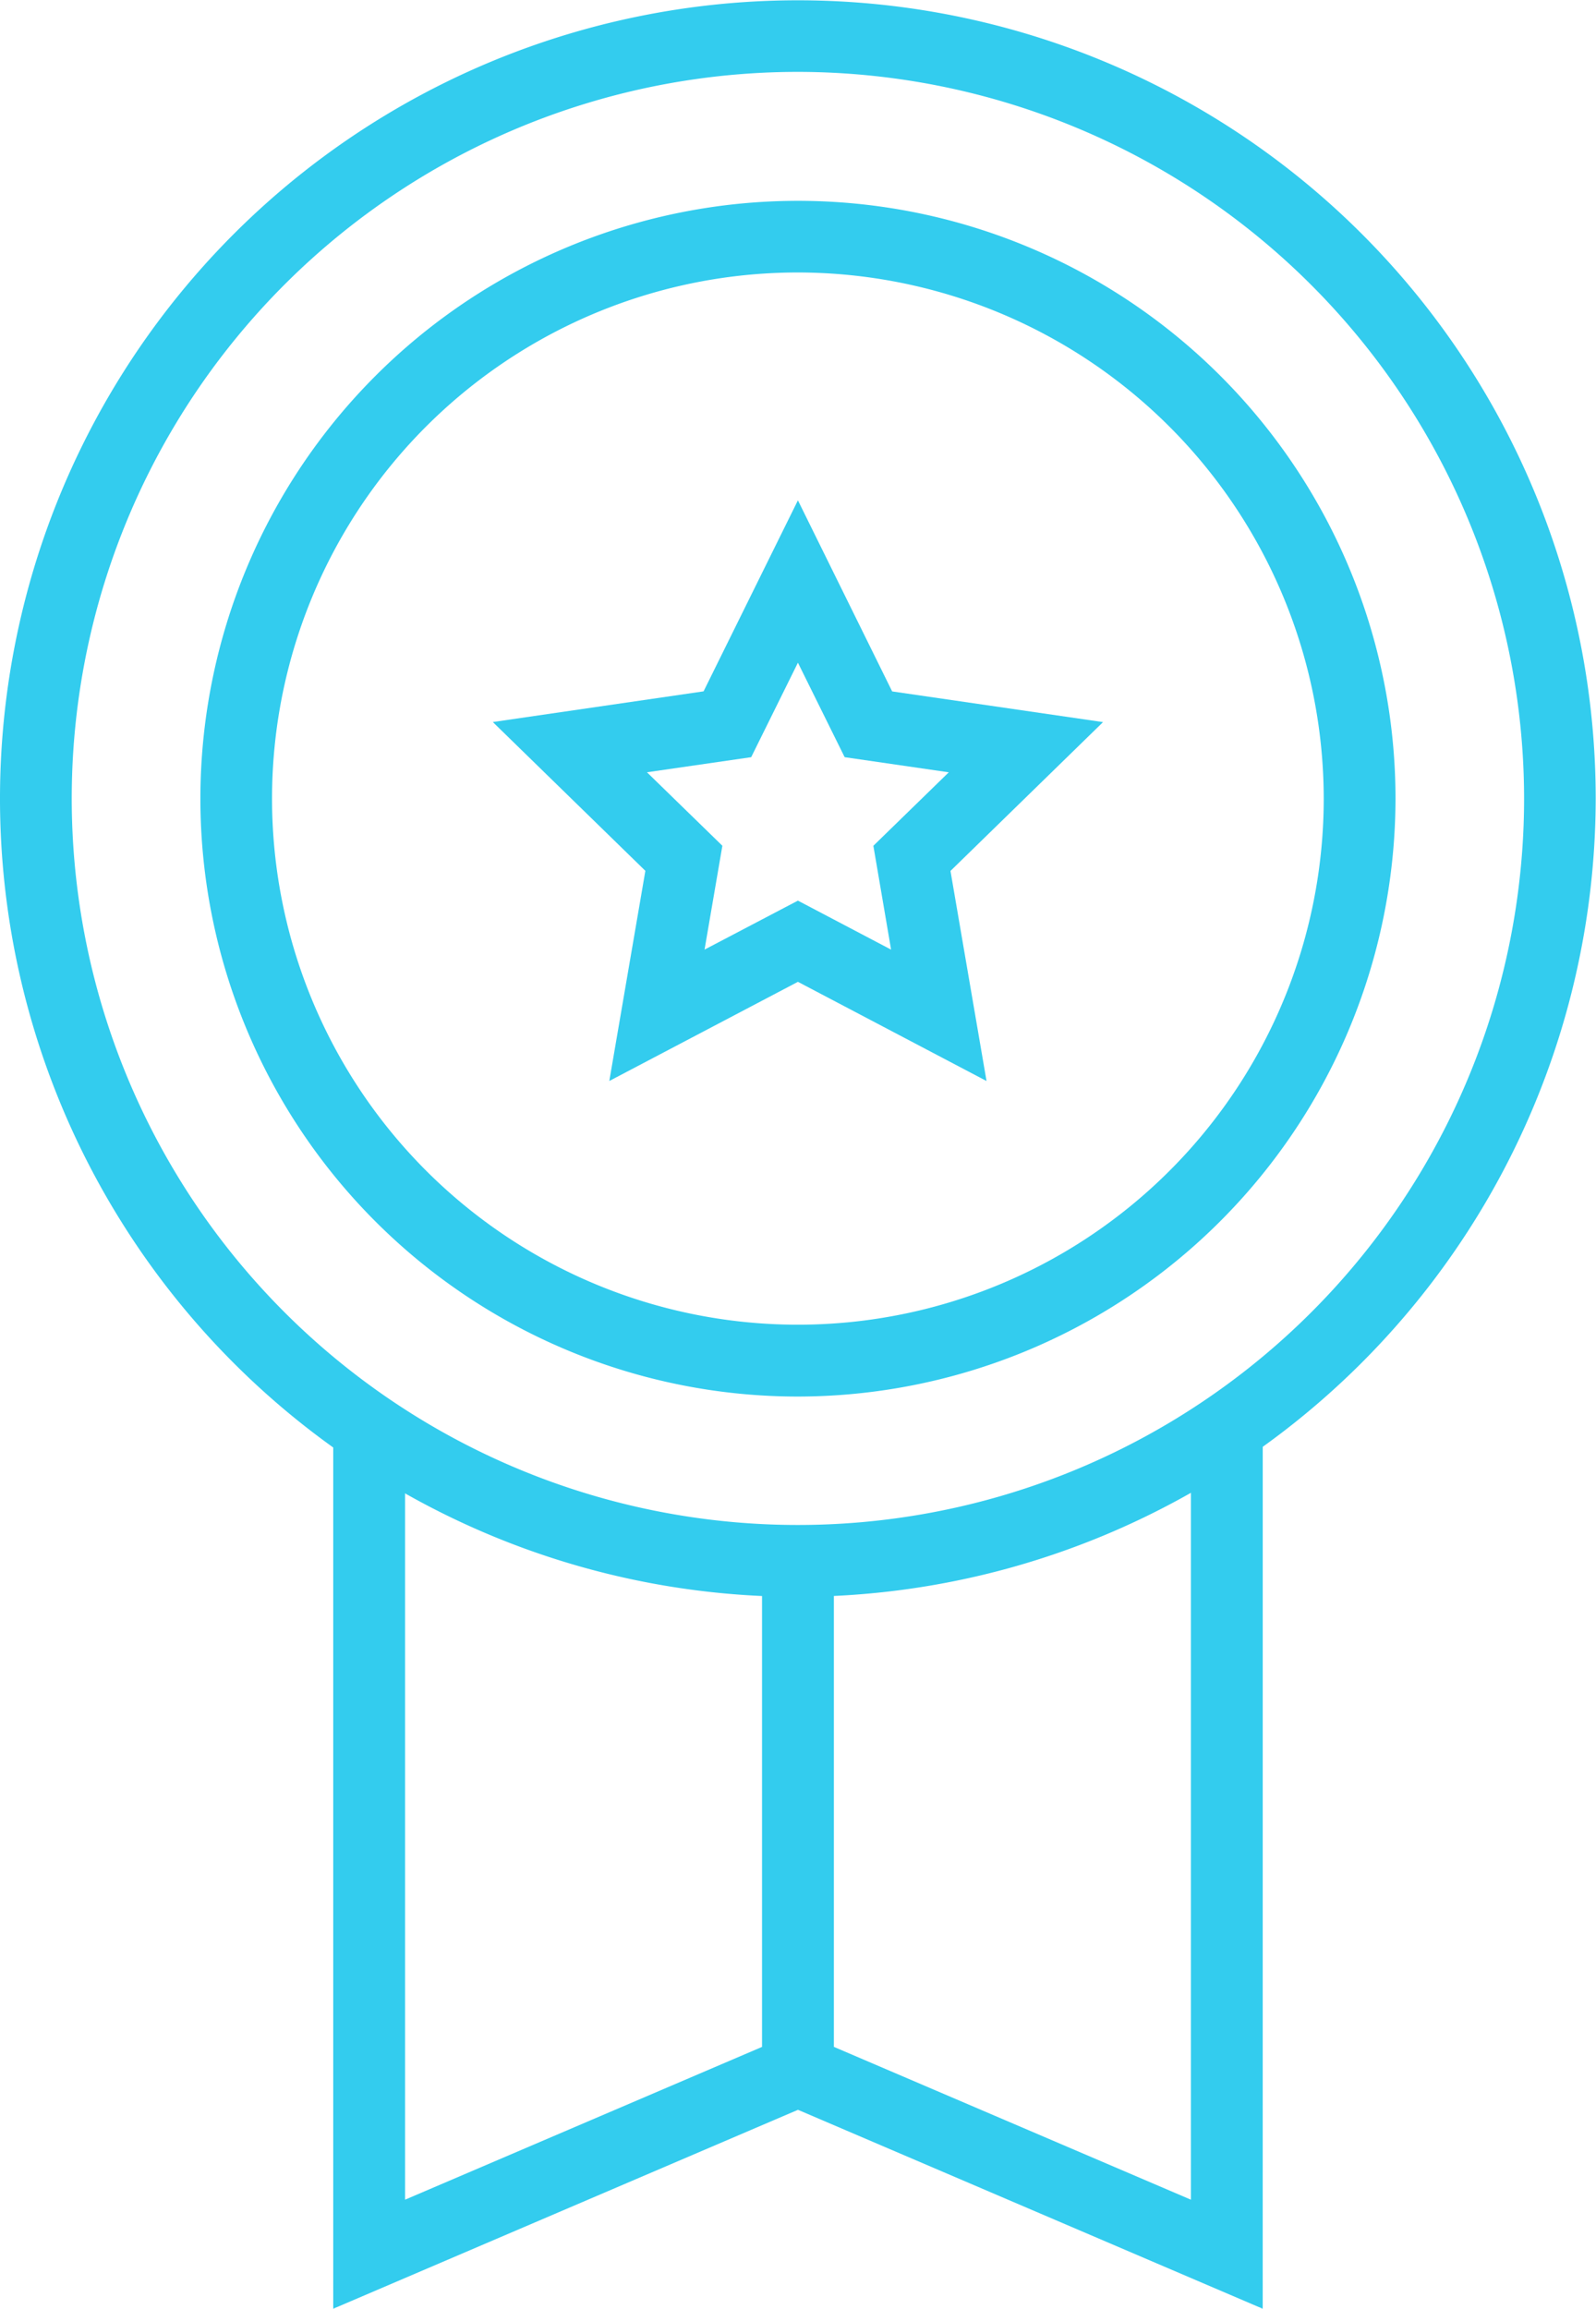 <svg id="excellence-icon" xmlns="http://www.w3.org/2000/svg" xmlns:xlink="http://www.w3.org/1999/xlink" width="47.809" height="69.124" viewBox="0 0 47.809 69.124">
  <defs>
    <clipPath id="clip-path">
      <rect id="Rectangle_1120" data-name="Rectangle 1120" width="47.809" height="69.124" fill="#3ce"/>
    </clipPath>
  </defs>
  <g id="Group_1982" data-name="Group 1982" clip-path="url(#clip-path)">
    <path id="Path_12445" data-name="Path 12445" d="M23.9,47.809a23.9,23.9,0,1,1,23.9-23.9,23.93,23.93,0,0,1-23.9,23.9m0-45.657A21.753,21.753,0,1,0,45.655,23.905,21.777,21.777,0,0,0,23.9,2.152" fill="#3ce"/>
    <path id="Path_12446" data-name="Path 12446" d="M32.482,46.344,18.561,40.388,4.639,46.344V19.779H6.791v23.3l11.77-5.035,11.77,5.035v-23.3h2.152Z" transform="translate(5.343 22.78)" fill="#3ce"/>
    <path id="Path_12447" data-name="Path 12447" d="M20.691,38.6a17.9,17.9,0,1,1,17.9-17.9,17.923,17.923,0,0,1-17.9,17.9m0-33.655a15.752,15.752,0,1,0,15.75,15.75,15.769,15.769,0,0,0-15.75-15.75" transform="translate(3.212 3.213)" fill="#3ce"/>
    <path id="Path_12448" data-name="Path 12448" d="M21.65,24.348,16,21.378l-5.65,2.969,1.08-6.292L6.861,13.6l6.313-.919L16,6.962l2.823,5.721,6.317.919-4.57,4.456ZM16,18.947l2.791,1.467-.531-3.109,2.259-2.2L17.4,14.652,16,11.823l-1.4,2.829-3.122.452,2.259,2.2-.534,3.109Z" transform="translate(7.902 8.018)" fill="#3ce"/>
    <rect id="Rectangle_1119" data-name="Rectangle 1119" width="2.152" height="15.262" transform="translate(22.827 46.733)" fill="#3ce"/>
  </g>
</svg>
